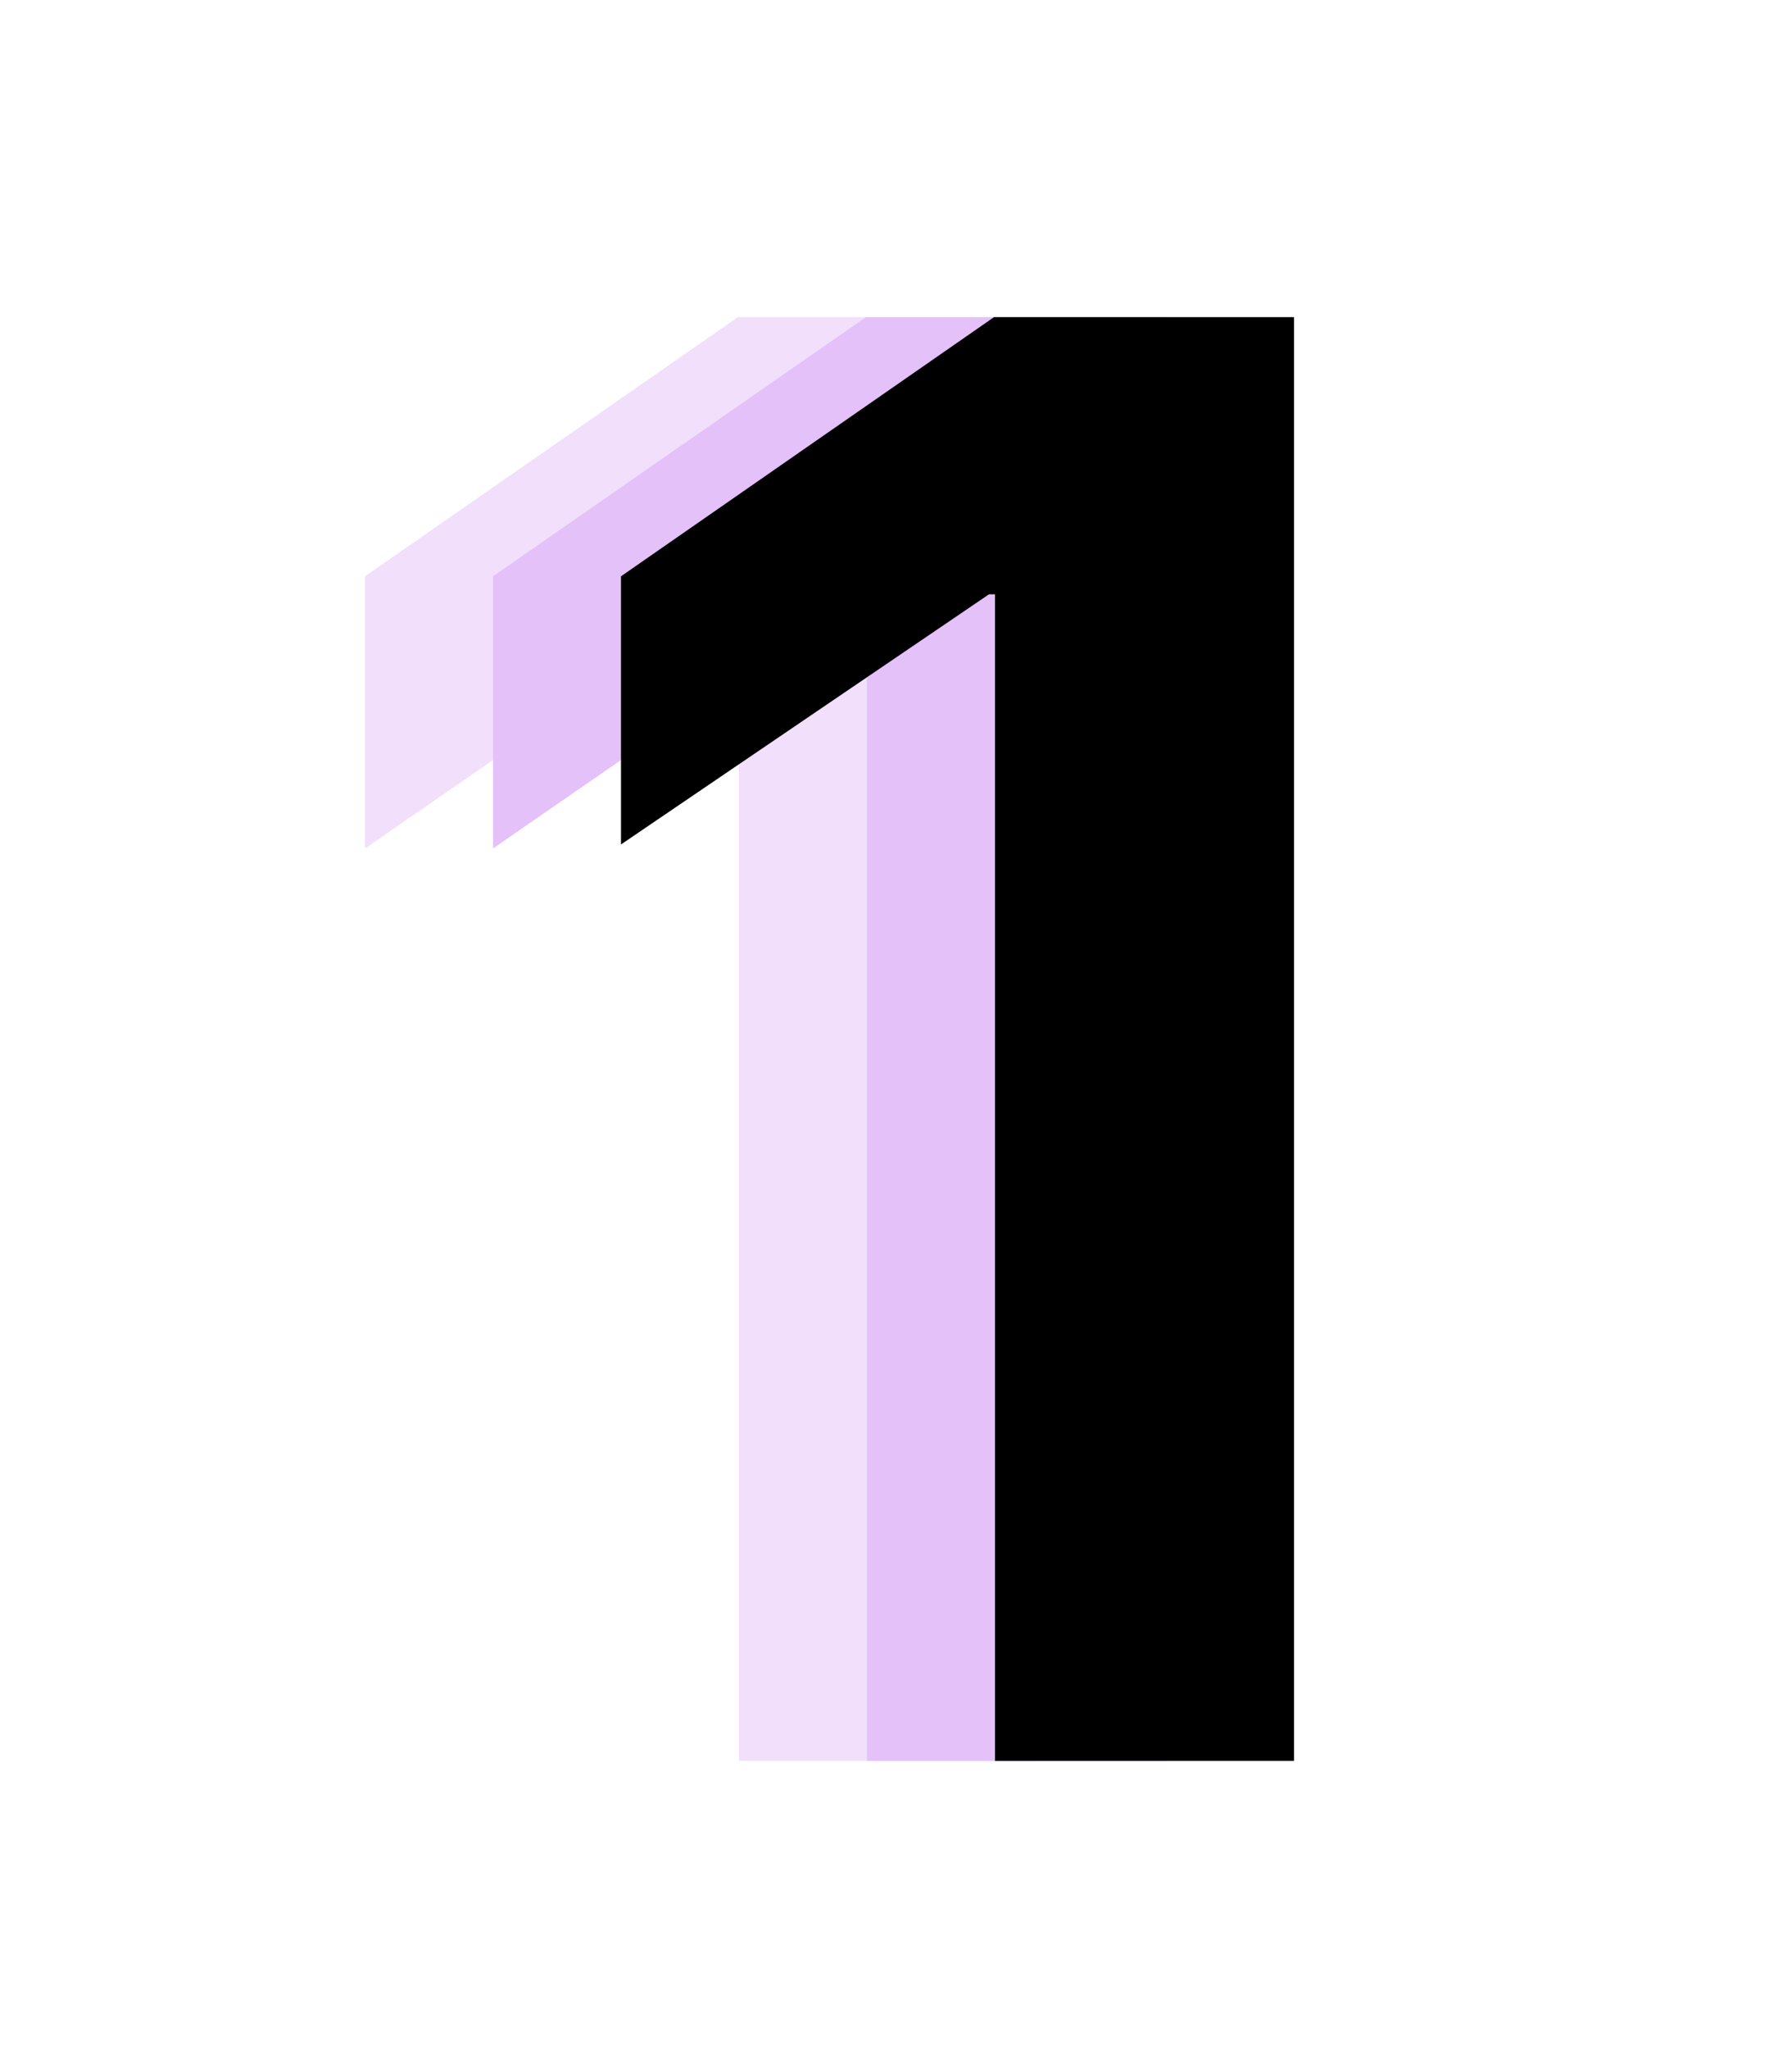 <svg width="56" height="64" viewBox="0 0 56 64" fill="none" xmlns="http://www.w3.org/2000/svg">
<path opacity="0.5" d="M23.094 55H32.438V9.906H23.062L11.406 18V26.5L22.906 18.562H23.094V55Z" fill="#E4C1F9"/>
<path d="M27.094 55H36.438V9.906H27.062L15.406 18V26.5L26.906 18.562H27.094V55Z" fill="#E4C1F9"/>
<path d="M31.094 55H40.438V9.906H31.062L19.406 18V26.375L30.906 18.562H31.094V55Z" fill="black"/>
</svg>
